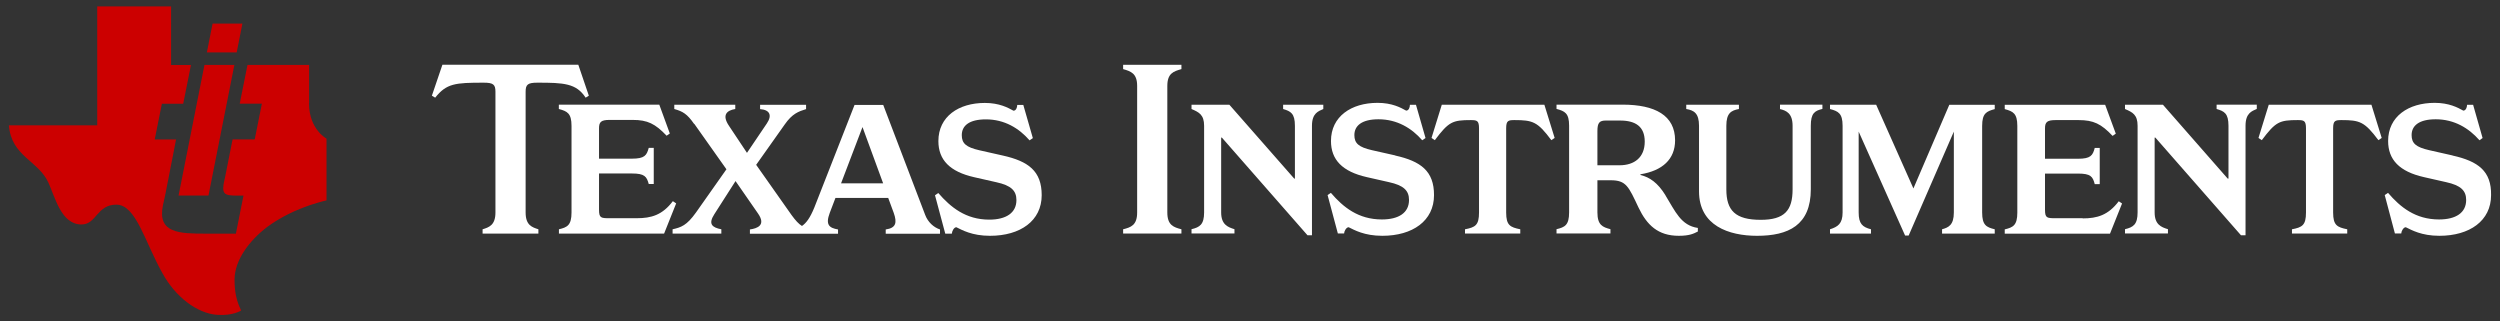 <?xml version="1.0" encoding="UTF-8"?>
<svg id="Layer_1" data-name="Layer 1" xmlns="http://www.w3.org/2000/svg" viewBox="0 0 280 36">
  <rect x="0" y="0" width="280" height="36" fill="#333333" stroke="none"/>
  <defs>
    <style>
      .cls-1 {
        fill: #fff;
      }

      .cls-2 {
        fill: #c00;
      }
    </style>
  </defs>
  <path class="cls-1" d="M55.49,10.27v13.53c0,1.43-.73,1.66-1.44,1.88v.48h6.25v-.48c-.7-.23-1.43-.44-1.43-1.88v-13.53c0-.81.25-1.01,1.32-1.01,2.92,0,4.36.06,5.4,1.68l.36-.22-1.18-3.47h-15.22l-1.18,3.47.37.22c1.27-1.6,2.25-1.68,5.43-1.68,1.07,0,1.32.2,1.32,1.01ZM62.6,12.21c.93.25,1.41.48,1.41,1.88v9.71c0,1.43-.48,1.66-1.41,1.88v.48h11.78l1.35-3.38-.37-.25c-1.18,1.56-2.42,1.91-4.05,1.91h-3.04c-.96,0-1.18-.02-1.18-.96v-4.05h3.68c1.43,0,1.66.34,1.89,1.18h.56v-4.05h-.56c-.23.84-.45,1.21-1.89,1.21h-3.68v-3.4c0-.7.22-.94,1.18-.94h2.59c1.66,0,2.53.43,3.8,1.77l.36-.25-1.18-3.23h-11.25v.49ZM77.76,13.87l3.6,5.09-3.41,4.84c-1.04,1.46-1.66,1.66-2.62,1.88v.48h5.46v-.48c-1.04-.2-1.49-.59-.79-1.68l2.38-3.72,2.51,3.62c.93,1.32-.06,1.68-.9,1.8v.48h9.87v-.48c-.98-.17-1.43-.51-.93-1.85l.64-1.68h5.91l.62,1.68c.39,1.1.25,1.69-.9,1.85v.48h6.08v-.48c-.7-.23-1.35-.81-1.66-1.63l-4.7-12.32h-3.21l-4.5,11.48c-.48,1.18-.91,1.75-1.39,2.08-.37-.23-.71-.6-1.17-1.23l-3.96-5.62,3.2-4.52c.84-1.21,1.55-1.46,2.39-1.72v-.48h-5.15v.48c1.07.08,1.38.68.76,1.6l-2.23,3.3-2.01-3.02c-.84-1.24-.23-1.74.7-1.89v-.48h-6.83v.48c.96.27,1.44.55,2.22,1.67ZM96.6,14.23l2.31,6.3h-4.71l2.4-6.3ZM106.61,26.16c0-.23.22-.71.5-.71.64.31,1.75.96,3.77.96,3.4,0,5.79-1.68,5.79-4.55,0-2.7-1.49-3.8-4.36-4.44l-2.62-.59c-1.49-.34-1.97-.77-1.97-1.69,0-1.07.84-1.77,2.7-1.77,2.08,0,3.71.99,4.89,2.35l.37-.25-1.07-3.72h-.68c0,.31-.14.65-.42.65-.62-.34-1.58-.87-3.21-.87-2.93,0-5.2,1.52-5.2,4.27,0,2.1,1.27,3.43,4.02,4.05l2.47.56c1.66.36,2.25.95,2.25,2,0,1.43-1.15,2.19-3.04,2.19-2.64,0-4.33-1.39-5.71-2.98l-.37.25,1.15,4.3h.71Z"/>
  <path class="cls-1" d="M125.79,7.74c.87.25,1.57.48,1.57,1.88v14.18c0,1.43-.7,1.66-1.57,1.88v.48h6.53v-.48c-.87-.23-1.58-.45-1.58-1.88v-14.18c0-1.41.7-1.63,1.58-1.88v-.48h-6.53v.48h0ZM143.71,12.21c.84.25,1.32.48,1.32,1.88v5.91h-.08l-7.26-8.27h-4.24v.48c.84.36,1.41.64,1.41,1.88v9.7c0,1.35-.48,1.66-1.41,1.88v.48h4.81v-.48c-.76-.23-1.49-.53-1.49-1.88v-8.38h.08l9.59,10.94h.5v-12.26c0-1.41.71-1.63,1.27-1.88v-.48h-4.5v.48h0ZM156.28,17.41l-2.62-.59c-1.49-.34-1.97-.77-1.97-1.69,0-1.06.85-1.77,2.7-1.77,2.08,0,3.72.99,4.9,2.35l.37-.25-1.07-3.72h-.68c0,.31-.14.65-.42.65-.62-.34-1.57-.87-3.21-.87-2.93,0-5.21,1.52-5.21,4.27,0,2.1,1.27,3.43,4.02,4.05l2.47.56c1.66.36,2.25.95,2.25,2,0,1.43-1.15,2.18-3.04,2.18-2.64,0-4.34-1.38-5.71-2.98l-.37.25,1.15,4.3h.7c0-.23.23-.7.51-.7.64.31,1.74.96,3.77.96,3.4,0,5.79-1.68,5.79-4.55.01-2.7-1.48-3.8-4.35-4.44ZM161.48,11.73l-1.15,3.72.37.25c1.55-2.06,1.97-2.25,4.02-2.25.71,0,.93.06.93.93v9.42c0,1.43-.42,1.66-1.57,1.88v.48h6.19v-.48c-1.13-.23-1.58-.44-1.58-1.88v-9.42c0-.87.23-.93.93-.93,2.06,0,2.6.19,4.13,2.25l.37-.25-1.15-3.72h-11.48ZM186.54,21.88c-.87-1.41-1.77-2.03-2.81-2.28v-.08c2.47-.4,3.88-1.69,3.88-3.8,0-2.8-2.25-4-5.88-4h-7.4v.48c.94.25,1.41.48,1.41,1.88v9.71c0,1.43-.48,1.66-1.41,1.88v.48h6.04v-.48c-.87-.23-1.46-.45-1.46-1.88v-3.6h1.49c1.74,0,2,.7,3.12,3.07.93,1.94,2.17,3.15,4.5,3.15,1.18,0,1.66-.23,2.14-.48v-.4c-1.89-.28-2.51-1.82-3.63-3.65ZM181.39,18.51h-2.48v-3.83c0-.93.23-1.18.94-1.18h1.6c1.74,0,2.76.68,2.76,2.36,0,1.77-1.16,2.65-2.82,2.65ZM199.34,12.21c.73.17,1.43.48,1.43,1.88v7.12c0,2.36-.9,3.41-3.57,3.41-2.84,0-3.85-1.04-3.85-3.41v-7.12c0-1.41.53-1.72,1.41-1.88v-.48h-5.9v.48c.87.14,1.43.48,1.43,1.88v7.34c0,3.85,3.35,4.98,6.5,4.98,3.51,0,6.02-1.18,6.02-5.21v-7.11c0-1.41.43-1.68,1.3-1.89v-.48h-4.75v.48h0ZM214.3,21.1l-4.17-9.37h-5.17v.48c.93.25,1.41.48,1.41,1.88v9.71c0,1.26-.54,1.6-1.41,1.88v.48h4.59v-.48c-.96-.25-1.38-.62-1.38-1.88v-9.06l5.2,11.64h.4l5.06-11.64v9.06c0,1.43-.62,1.68-1.32,1.88v.48h5.9v-.48c-.93-.23-1.41-.45-1.41-1.88v-9.7c0-1.41.48-1.63,1.41-1.88v-.48h-5.09l-4.02,9.37ZM233.26,24.44h-3.04c-.96,0-1.18-.02-1.18-.95v-4.05h3.69c1.43,0,1.66.33,1.88,1.18h.56v-4.05h-.56c-.22.84-.45,1.21-1.88,1.21h-3.69v-3.4c0-.7.23-.93,1.18-.93h2.59c1.66,0,2.53.42,3.8,1.77l.36-.25-1.19-3.23h-11.25v.48c.93.25,1.41.48,1.41,1.88v9.71c0,1.43-.48,1.66-1.41,1.88v.48h11.79l1.35-3.38-.37-.25c-1.18,1.56-2.42,1.92-4.04,1.92ZM248.27,12.21c.84.25,1.32.48,1.32,1.88v5.91h-.09l-7.25-8.27h-4.25v.48c.85.36,1.41.64,1.41,1.88v9.7c0,1.35-.48,1.66-1.41,1.88v.48h4.81v-.48c-.77-.23-1.49-.53-1.49-1.88v-8.38h.08l9.59,10.94h.51v-12.27c0-1.41.7-1.63,1.26-1.88v-.48h-4.5v.48h0ZM254.1,11.73l-1.15,3.72.37.25c1.55-2.06,1.97-2.25,4.02-2.25.7,0,.93.06.93.93v9.42c0,1.43-.42,1.66-1.57,1.88v.48h6.19v-.48c-1.13-.23-1.58-.44-1.58-1.88v-9.42c0-.87.23-.93.94-.93,2.05,0,2.59.19,4.13,2.25l.37-.25-1.15-3.72h-11.49ZM274.68,17.41l-2.61-.59c-1.49-.34-1.97-.77-1.97-1.69,0-1.06.84-1.77,2.7-1.77,2.08,0,3.71.99,4.9,2.35l.35-.25-1.06-3.72h-.68c0,.31-.15.65-.42.65-.62-.34-1.58-.87-3.21-.87-2.93,0-5.21,1.52-5.21,4.27,0,2.1,1.27,3.43,4.02,4.05l2.47.56c1.65.36,2.25.95,2.25,2,0,1.43-1.15,2.18-3.04,2.18-2.64,0-4.34-1.38-5.71-2.98l-.37.25,1.14,4.3h.71c0-.23.23-.7.51-.7.64.31,1.75.96,3.76.96,3.39,0,5.79-1.68,5.79-4.55.05-2.7-1.45-3.8-4.32-4.44Z"/>
  <path class="cls-2" d="M34.62,11.57v-4.3h-6.9l-.87,4.34h2.48l-.8,4h-2.48l-.86,4.33c-.07.29-.12.51-.15.71-.2,1.33.37,1.26,2.23,1.26l-.85,4.26h-3.25c-3.07,0-5.57-.03-4.92-3.18.1-.48.23-.97.31-1.43l1.16-5.94h-2.39l.8-4h2.39l.87-4.34h-2.23V.72h-8.27v13.32H1c.25,3.45,3.3,3.96,4.42,6.41.77,1.69,1.44,4.67,3.68,4.69,1.72.02,1.72-2.22,3.93-2.22s3.19,4.19,5.15,7.65c1.47,2.71,3.92,4.53,6.13,4.69,1.82.13,2.7-.49,2.7-.49-.49-.99-.74-1.97-.74-3.45,0-2.22,1.72-4.44,3.68-5.92,2.7-1.97,5.64-2.72,6.62-2.96v-6.91s-1.96-1.05-1.96-3.95ZM23.35,21.9l2.9-14.63h-3.35l-2.9,14.63h3.34ZM27.16,2.64h-3.35l-.64,3.23h3.34l.64-3.23Z"/>
</svg>